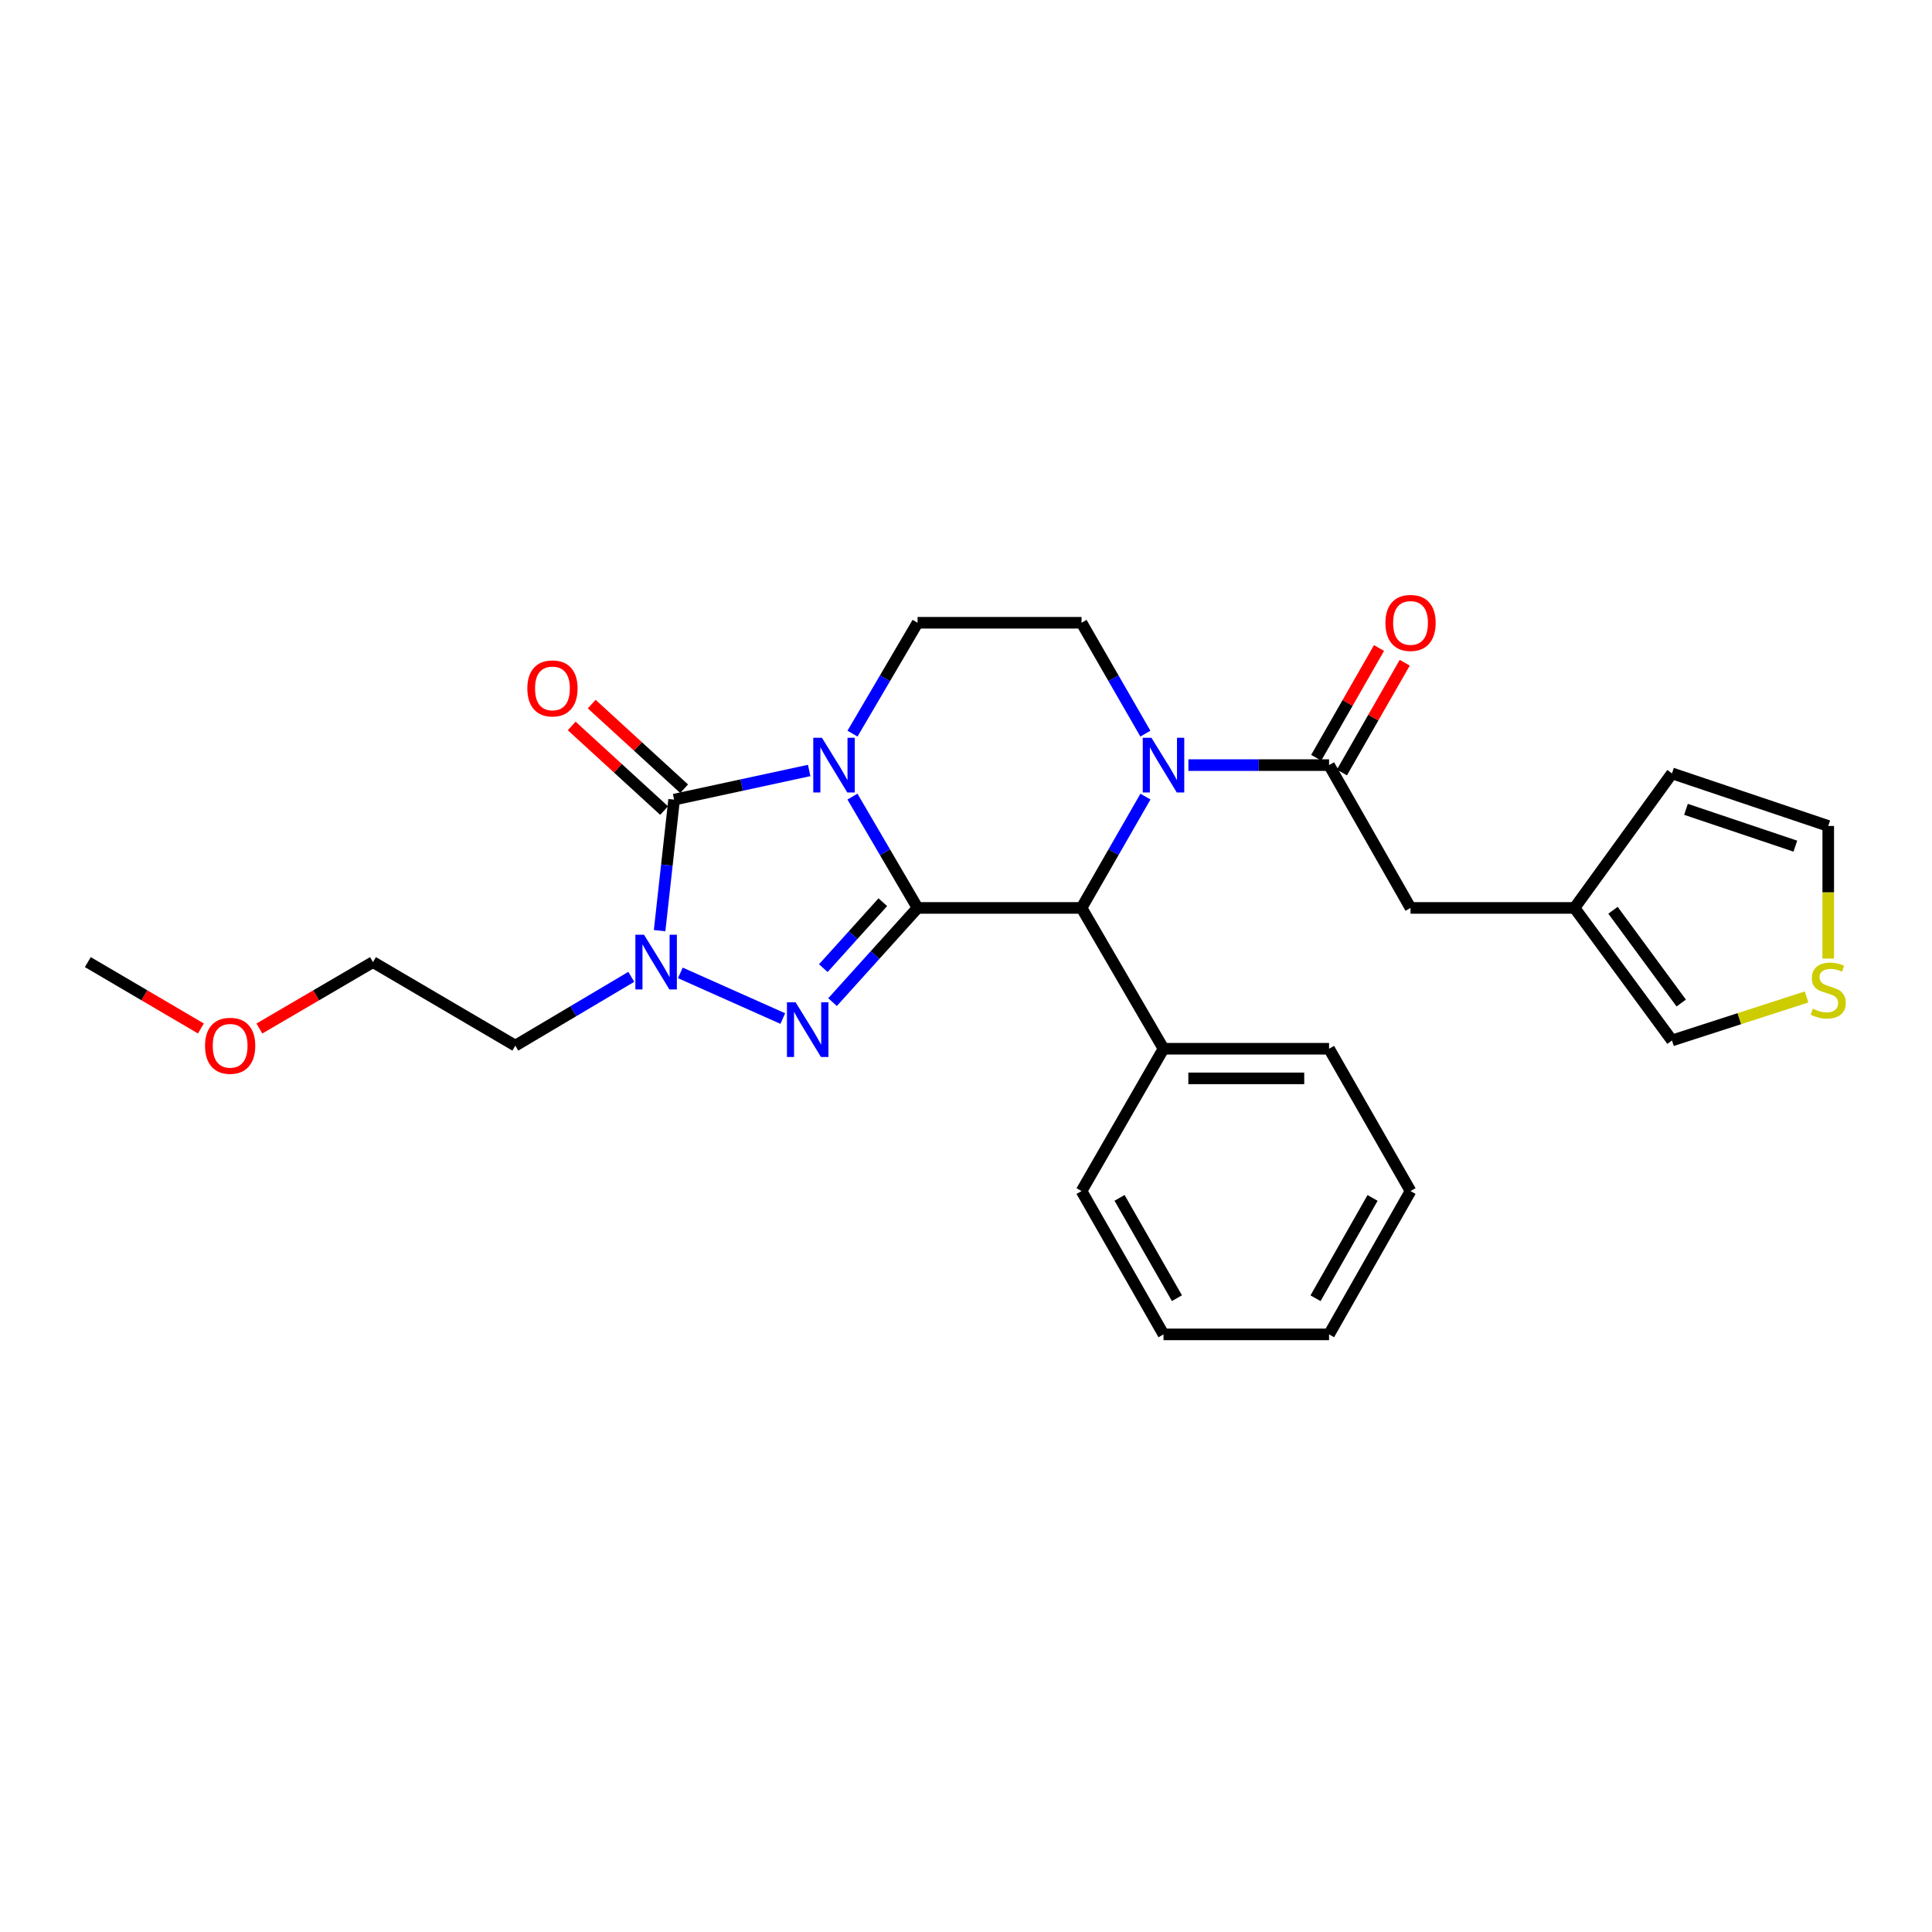 <?xml version='1.0' encoding='iso-8859-1'?>
<svg version='1.1' baseProfile='full'
              xmlns='http://www.w3.org/2000/svg'
                      xmlns:rdkit='http://www.rdkit.org/xml'
                      xmlns:xlink='http://www.w3.org/1999/xlink'
                  xml:space='preserve'
width='1000px' height='1000px' viewBox='0 0 1000 1000'>
<!-- END OF HEADER -->
<rect style='opacity:1.0;fill:#FFFFFF;stroke:none' width='1000' height='1000' x='0' y='0'> </rect>
<path class='bond-0' d='M 474.932,469.943 L 458.078,441.131' style='fill:none;fill-rule:evenodd;stroke:#000000;stroke-width:6px;stroke-linecap:butt;stroke-linejoin:miter;stroke-opacity:1' />
<path class='bond-0' d='M 458.078,441.131 L 441.223,412.32' style='fill:none;fill-rule:evenodd;stroke:#0000FF;stroke-width:6px;stroke-linecap:butt;stroke-linejoin:miter;stroke-opacity:1' />
<path class='bond-1' d='M 474.932,469.943 L 452.929,494.319' style='fill:none;fill-rule:evenodd;stroke:#000000;stroke-width:6px;stroke-linecap:butt;stroke-linejoin:miter;stroke-opacity:1' />
<path class='bond-1' d='M 452.929,494.319 L 430.926,518.696' style='fill:none;fill-rule:evenodd;stroke:#0000FF;stroke-width:6px;stroke-linecap:butt;stroke-linejoin:miter;stroke-opacity:1' />
<path class='bond-1' d='M 456.948,466.98 L 441.545,484.044' style='fill:none;fill-rule:evenodd;stroke:#000000;stroke-width:6px;stroke-linecap:butt;stroke-linejoin:miter;stroke-opacity:1' />
<path class='bond-1' d='M 441.545,484.044 L 426.143,501.107' style='fill:none;fill-rule:evenodd;stroke:#0000FF;stroke-width:6px;stroke-linecap:butt;stroke-linejoin:miter;stroke-opacity:1' />
<path class='bond-5' d='M 474.932,469.943 L 559.804,469.943' style='fill:none;fill-rule:evenodd;stroke:#000000;stroke-width:6px;stroke-linecap:butt;stroke-linejoin:miter;stroke-opacity:1' />
<path class='bond-2' d='M 418.83,398.795 L 383.875,406.344' style='fill:none;fill-rule:evenodd;stroke:#0000FF;stroke-width:6px;stroke-linecap:butt;stroke-linejoin:miter;stroke-opacity:1' />
<path class='bond-2' d='M 383.875,406.344 L 348.92,413.893' style='fill:none;fill-rule:evenodd;stroke:#000000;stroke-width:6px;stroke-linecap:butt;stroke-linejoin:miter;stroke-opacity:1' />
<path class='bond-7' d='M 441.252,379.723 L 458.092,351.033' style='fill:none;fill-rule:evenodd;stroke:#0000FF;stroke-width:6px;stroke-linecap:butt;stroke-linejoin:miter;stroke-opacity:1' />
<path class='bond-7' d='M 458.092,351.033 L 474.932,322.342' style='fill:none;fill-rule:evenodd;stroke:#000000;stroke-width:6px;stroke-linecap:butt;stroke-linejoin:miter;stroke-opacity:1' />
<path class='bond-3' d='M 405.177,527.201 L 352.143,503.567' style='fill:none;fill-rule:evenodd;stroke:#0000FF;stroke-width:6px;stroke-linecap:butt;stroke-linejoin:miter;stroke-opacity:1' />
<path class='bond-11' d='M 354.098,408.238 L 330.181,386.34' style='fill:none;fill-rule:evenodd;stroke:#000000;stroke-width:6px;stroke-linecap:butt;stroke-linejoin:miter;stroke-opacity:1' />
<path class='bond-11' d='M 330.181,386.34 L 306.264,364.443' style='fill:none;fill-rule:evenodd;stroke:#FF0000;stroke-width:6px;stroke-linecap:butt;stroke-linejoin:miter;stroke-opacity:1' />
<path class='bond-11' d='M 343.742,419.548 L 319.825,397.651' style='fill:none;fill-rule:evenodd;stroke:#000000;stroke-width:6px;stroke-linecap:butt;stroke-linejoin:miter;stroke-opacity:1' />
<path class='bond-11' d='M 319.825,397.651 L 295.909,375.753' style='fill:none;fill-rule:evenodd;stroke:#FF0000;stroke-width:6px;stroke-linecap:butt;stroke-linejoin:miter;stroke-opacity:1' />
<path class='bond-27' d='M 348.92,413.893 L 345.165,447.799' style='fill:none;fill-rule:evenodd;stroke:#000000;stroke-width:6px;stroke-linecap:butt;stroke-linejoin:miter;stroke-opacity:1' />
<path class='bond-27' d='M 345.165,447.799 L 341.41,481.705' style='fill:none;fill-rule:evenodd;stroke:#0000FF;stroke-width:6px;stroke-linecap:butt;stroke-linejoin:miter;stroke-opacity:1' />
<path class='bond-18' d='M 326.749,505.609 L 296.736,523.413' style='fill:none;fill-rule:evenodd;stroke:#0000FF;stroke-width:6px;stroke-linecap:butt;stroke-linejoin:miter;stroke-opacity:1' />
<path class='bond-18' d='M 296.736,523.413 L 266.724,541.217' style='fill:none;fill-rule:evenodd;stroke:#000000;stroke-width:6px;stroke-linecap:butt;stroke-linejoin:miter;stroke-opacity:1' />
<path class='bond-4' d='M 592.881,412.31 L 576.342,441.126' style='fill:none;fill-rule:evenodd;stroke:#0000FF;stroke-width:6px;stroke-linecap:butt;stroke-linejoin:miter;stroke-opacity:1' />
<path class='bond-4' d='M 576.342,441.126 L 559.804,469.943' style='fill:none;fill-rule:evenodd;stroke:#000000;stroke-width:6px;stroke-linecap:butt;stroke-linejoin:miter;stroke-opacity:1' />
<path class='bond-6' d='M 615.113,396.019 L 651.517,396.019' style='fill:none;fill-rule:evenodd;stroke:#0000FF;stroke-width:6px;stroke-linecap:butt;stroke-linejoin:miter;stroke-opacity:1' />
<path class='bond-6' d='M 651.517,396.019 L 687.92,396.019' style='fill:none;fill-rule:evenodd;stroke:#000000;stroke-width:6px;stroke-linecap:butt;stroke-linejoin:miter;stroke-opacity:1' />
<path class='bond-8' d='M 592.853,379.733 L 576.328,351.038' style='fill:none;fill-rule:evenodd;stroke:#0000FF;stroke-width:6px;stroke-linecap:butt;stroke-linejoin:miter;stroke-opacity:1' />
<path class='bond-8' d='M 576.328,351.038 L 559.804,322.342' style='fill:none;fill-rule:evenodd;stroke:#000000;stroke-width:6px;stroke-linecap:butt;stroke-linejoin:miter;stroke-opacity:1' />
<path class='bond-15' d='M 559.804,469.943 L 602.231,542.827' style='fill:none;fill-rule:evenodd;stroke:#000000;stroke-width:6px;stroke-linecap:butt;stroke-linejoin:miter;stroke-opacity:1' />
<path class='bond-9' d='M 687.92,396.019 L 730.092,469.943' style='fill:none;fill-rule:evenodd;stroke:#000000;stroke-width:6px;stroke-linecap:butt;stroke-linejoin:miter;stroke-opacity:1' />
<path class='bond-13' d='M 694.575,399.828 L 710.829,371.431' style='fill:none;fill-rule:evenodd;stroke:#000000;stroke-width:6px;stroke-linecap:butt;stroke-linejoin:miter;stroke-opacity:1' />
<path class='bond-13' d='M 710.829,371.431 L 727.083,343.033' style='fill:none;fill-rule:evenodd;stroke:#FF0000;stroke-width:6px;stroke-linecap:butt;stroke-linejoin:miter;stroke-opacity:1' />
<path class='bond-13' d='M 681.266,392.21 L 697.52,363.813' style='fill:none;fill-rule:evenodd;stroke:#000000;stroke-width:6px;stroke-linecap:butt;stroke-linejoin:miter;stroke-opacity:1' />
<path class='bond-13' d='M 697.52,363.813 L 713.774,335.415' style='fill:none;fill-rule:evenodd;stroke:#FF0000;stroke-width:6px;stroke-linecap:butt;stroke-linejoin:miter;stroke-opacity:1' />
<path class='bond-28' d='M 474.932,322.342 L 559.804,322.342' style='fill:none;fill-rule:evenodd;stroke:#000000;stroke-width:6px;stroke-linecap:butt;stroke-linejoin:miter;stroke-opacity:1' />
<path class='bond-10' d='M 730.092,469.943 L 814.963,469.943' style='fill:none;fill-rule:evenodd;stroke:#000000;stroke-width:6px;stroke-linecap:butt;stroke-linejoin:miter;stroke-opacity:1' />
<path class='bond-14' d='M 814.963,469.943 L 865.416,538.542' style='fill:none;fill-rule:evenodd;stroke:#000000;stroke-width:6px;stroke-linecap:butt;stroke-linejoin:miter;stroke-opacity:1' />
<path class='bond-14' d='M 834.885,471.147 L 870.202,519.166' style='fill:none;fill-rule:evenodd;stroke:#000000;stroke-width:6px;stroke-linecap:butt;stroke-linejoin:miter;stroke-opacity:1' />
<path class='bond-17' d='M 814.963,469.943 L 865.416,400.296' style='fill:none;fill-rule:evenodd;stroke:#000000;stroke-width:6px;stroke-linecap:butt;stroke-linejoin:miter;stroke-opacity:1' />
<path class='bond-12' d='M 935.087,516.018 L 900.251,527.28' style='fill:none;fill-rule:evenodd;stroke:#CCCC00;stroke-width:6px;stroke-linecap:butt;stroke-linejoin:miter;stroke-opacity:1' />
<path class='bond-12' d='M 900.251,527.28 L 865.416,538.542' style='fill:none;fill-rule:evenodd;stroke:#000000;stroke-width:6px;stroke-linecap:butt;stroke-linejoin:miter;stroke-opacity:1' />
<path class='bond-30' d='M 946.292,496.154 L 946.292,461.835' style='fill:none;fill-rule:evenodd;stroke:#CCCC00;stroke-width:6px;stroke-linecap:butt;stroke-linejoin:miter;stroke-opacity:1' />
<path class='bond-30' d='M 946.292,461.835 L 946.292,427.516' style='fill:none;fill-rule:evenodd;stroke:#000000;stroke-width:6px;stroke-linecap:butt;stroke-linejoin:miter;stroke-opacity:1' />
<path class='bond-21' d='M 602.231,542.827 L 687.92,542.827' style='fill:none;fill-rule:evenodd;stroke:#000000;stroke-width:6px;stroke-linecap:butt;stroke-linejoin:miter;stroke-opacity:1' />
<path class='bond-21' d='M 615.084,558.162 L 675.067,558.162' style='fill:none;fill-rule:evenodd;stroke:#000000;stroke-width:6px;stroke-linecap:butt;stroke-linejoin:miter;stroke-opacity:1' />
<path class='bond-22' d='M 602.231,542.827 L 559.804,616.496' style='fill:none;fill-rule:evenodd;stroke:#000000;stroke-width:6px;stroke-linecap:butt;stroke-linejoin:miter;stroke-opacity:1' />
<path class='bond-16' d='M 946.292,427.516 L 865.416,400.296' style='fill:none;fill-rule:evenodd;stroke:#000000;stroke-width:6px;stroke-linecap:butt;stroke-linejoin:miter;stroke-opacity:1' />
<path class='bond-16' d='M 929.269,437.967 L 872.656,418.913' style='fill:none;fill-rule:evenodd;stroke:#000000;stroke-width:6px;stroke-linecap:butt;stroke-linejoin:miter;stroke-opacity:1' />
<path class='bond-20' d='M 266.724,541.217 L 193.047,497.981' style='fill:none;fill-rule:evenodd;stroke:#000000;stroke-width:6px;stroke-linecap:butt;stroke-linejoin:miter;stroke-opacity:1' />
<path class='bond-19' d='M 134.264,532.361 L 163.655,515.171' style='fill:none;fill-rule:evenodd;stroke:#FF0000;stroke-width:6px;stroke-linecap:butt;stroke-linejoin:miter;stroke-opacity:1' />
<path class='bond-19' d='M 163.655,515.171 L 193.047,497.981' style='fill:none;fill-rule:evenodd;stroke:#000000;stroke-width:6px;stroke-linecap:butt;stroke-linejoin:miter;stroke-opacity:1' />
<path class='bond-23' d='M 103.987,532.334 L 74.721,515.157' style='fill:none;fill-rule:evenodd;stroke:#FF0000;stroke-width:6px;stroke-linecap:butt;stroke-linejoin:miter;stroke-opacity:1' />
<path class='bond-23' d='M 74.721,515.157 L 45.455,497.981' style='fill:none;fill-rule:evenodd;stroke:#000000;stroke-width:6px;stroke-linecap:butt;stroke-linejoin:miter;stroke-opacity:1' />
<path class='bond-24' d='M 687.92,542.827 L 730.092,616.496' style='fill:none;fill-rule:evenodd;stroke:#000000;stroke-width:6px;stroke-linecap:butt;stroke-linejoin:miter;stroke-opacity:1' />
<path class='bond-25' d='M 559.804,616.496 L 602.231,690.675' style='fill:none;fill-rule:evenodd;stroke:#000000;stroke-width:6px;stroke-linecap:butt;stroke-linejoin:miter;stroke-opacity:1' />
<path class='bond-25' d='M 579.479,620.009 L 609.178,671.934' style='fill:none;fill-rule:evenodd;stroke:#000000;stroke-width:6px;stroke-linecap:butt;stroke-linejoin:miter;stroke-opacity:1' />
<path class='bond-29' d='M 730.092,616.496 L 687.92,690.675' style='fill:none;fill-rule:evenodd;stroke:#000000;stroke-width:6px;stroke-linecap:butt;stroke-linejoin:miter;stroke-opacity:1' />
<path class='bond-29' d='M 710.435,620.043 L 680.914,671.969' style='fill:none;fill-rule:evenodd;stroke:#000000;stroke-width:6px;stroke-linecap:butt;stroke-linejoin:miter;stroke-opacity:1' />
<path class='bond-26' d='M 602.231,690.675 L 687.92,690.675' style='fill:none;fill-rule:evenodd;stroke:#000000;stroke-width:6px;stroke-linecap:butt;stroke-linejoin:miter;stroke-opacity:1' />
<path  class='atom-1' d='M 425.427 381.859
L 434.707 396.859
Q 435.627 398.339, 437.107 401.019
Q 438.587 403.699, 438.667 403.859
L 438.667 381.859
L 442.427 381.859
L 442.427 410.179
L 438.547 410.179
L 428.587 393.779
Q 427.427 391.859, 426.187 389.659
Q 424.987 387.459, 424.627 386.779
L 424.627 410.179
L 420.947 410.179
L 420.947 381.859
L 425.427 381.859
' fill='#0000FF'/>
<path  class='atom-2' d='M 411.804 518.785
L 421.084 533.785
Q 422.004 535.265, 423.484 537.945
Q 424.964 540.625, 425.044 540.785
L 425.044 518.785
L 428.804 518.785
L 428.804 547.105
L 424.924 547.105
L 414.964 530.705
Q 413.804 528.785, 412.564 526.585
Q 411.364 524.385, 411.004 523.705
L 411.004 547.105
L 407.324 547.105
L 407.324 518.785
L 411.804 518.785
' fill='#0000FF'/>
<path  class='atom-4' d='M 333.348 483.821
L 342.628 498.821
Q 343.548 500.301, 345.028 502.981
Q 346.508 505.661, 346.588 505.821
L 346.588 483.821
L 350.348 483.821
L 350.348 512.141
L 346.468 512.141
L 336.508 495.741
Q 335.348 493.821, 334.108 491.621
Q 332.908 489.421, 332.548 488.741
L 332.548 512.141
L 328.868 512.141
L 328.868 483.821
L 333.348 483.821
' fill='#0000FF'/>
<path  class='atom-5' d='M 595.971 381.859
L 605.251 396.859
Q 606.171 398.339, 607.651 401.019
Q 609.131 403.699, 609.211 403.859
L 609.211 381.859
L 612.971 381.859
L 612.971 410.179
L 609.091 410.179
L 599.131 393.779
Q 597.971 391.859, 596.731 389.659
Q 595.531 387.459, 595.171 386.779
L 595.171 410.179
L 591.491 410.179
L 591.491 381.859
L 595.971 381.859
' fill='#0000FF'/>
<path  class='atom-12' d='M 272.952 356.321
Q 272.952 349.521, 276.312 345.721
Q 279.672 341.921, 285.952 341.921
Q 292.232 341.921, 295.592 345.721
Q 298.952 349.521, 298.952 356.321
Q 298.952 363.201, 295.552 367.121
Q 292.152 371.001, 285.952 371.001
Q 279.712 371.001, 276.312 367.121
Q 272.952 363.241, 272.952 356.321
M 285.952 367.801
Q 290.272 367.801, 292.592 364.921
Q 294.952 362.001, 294.952 356.321
Q 294.952 350.761, 292.592 347.961
Q 290.272 345.121, 285.952 345.121
Q 281.632 345.121, 279.272 347.921
Q 276.952 350.721, 276.952 356.321
Q 276.952 362.041, 279.272 364.921
Q 281.632 367.801, 285.952 367.801
' fill='#FF0000'/>
<path  class='atom-13' d='M 938.292 522.116
Q 938.612 522.236, 939.932 522.796
Q 941.252 523.356, 942.692 523.716
Q 944.172 524.036, 945.612 524.036
Q 948.292 524.036, 949.852 522.756
Q 951.412 521.436, 951.412 519.156
Q 951.412 517.596, 950.612 516.636
Q 949.852 515.676, 948.652 515.156
Q 947.452 514.636, 945.452 514.036
Q 942.932 513.276, 941.412 512.556
Q 939.932 511.836, 938.852 510.316
Q 937.812 508.796, 937.812 506.236
Q 937.812 502.676, 940.212 500.476
Q 942.652 498.276, 947.452 498.276
Q 950.732 498.276, 954.452 499.836
L 953.532 502.916
Q 950.132 501.516, 947.572 501.516
Q 944.812 501.516, 943.292 502.676
Q 941.772 503.796, 941.812 505.756
Q 941.812 507.276, 942.572 508.196
Q 943.372 509.116, 944.492 509.636
Q 945.652 510.156, 947.572 510.756
Q 950.132 511.556, 951.652 512.356
Q 953.172 513.156, 954.252 514.796
Q 955.372 516.396, 955.372 519.156
Q 955.372 523.076, 952.732 525.196
Q 950.132 527.276, 945.772 527.276
Q 943.252 527.276, 941.332 526.716
Q 939.452 526.196, 937.212 525.276
L 938.292 522.116
' fill='#CCCC00'/>
<path  class='atom-14' d='M 717.092 322.422
Q 717.092 315.622, 720.452 311.822
Q 723.812 308.022, 730.092 308.022
Q 736.372 308.022, 739.732 311.822
Q 743.092 315.622, 743.092 322.422
Q 743.092 329.302, 739.692 333.222
Q 736.292 337.102, 730.092 337.102
Q 723.852 337.102, 720.452 333.222
Q 717.092 329.342, 717.092 322.422
M 730.092 333.902
Q 734.412 333.902, 736.732 331.022
Q 739.092 328.102, 739.092 322.422
Q 739.092 316.862, 736.732 314.062
Q 734.412 311.222, 730.092 311.222
Q 725.772 311.222, 723.412 314.022
Q 721.092 316.822, 721.092 322.422
Q 721.092 328.142, 723.412 331.022
Q 725.772 333.902, 730.092 333.902
' fill='#FF0000'/>
<path  class='atom-20' d='M 106.123 541.297
Q 106.123 534.497, 109.483 530.697
Q 112.843 526.897, 119.123 526.897
Q 125.403 526.897, 128.763 530.697
Q 132.123 534.497, 132.123 541.297
Q 132.123 548.177, 128.723 552.097
Q 125.323 555.977, 119.123 555.977
Q 112.883 555.977, 109.483 552.097
Q 106.123 548.217, 106.123 541.297
M 119.123 552.777
Q 123.443 552.777, 125.763 549.897
Q 128.123 546.977, 128.123 541.297
Q 128.123 535.737, 125.763 532.937
Q 123.443 530.097, 119.123 530.097
Q 114.803 530.097, 112.443 532.897
Q 110.123 535.697, 110.123 541.297
Q 110.123 547.017, 112.443 549.897
Q 114.803 552.777, 119.123 552.777
' fill='#FF0000'/>
</svg>
